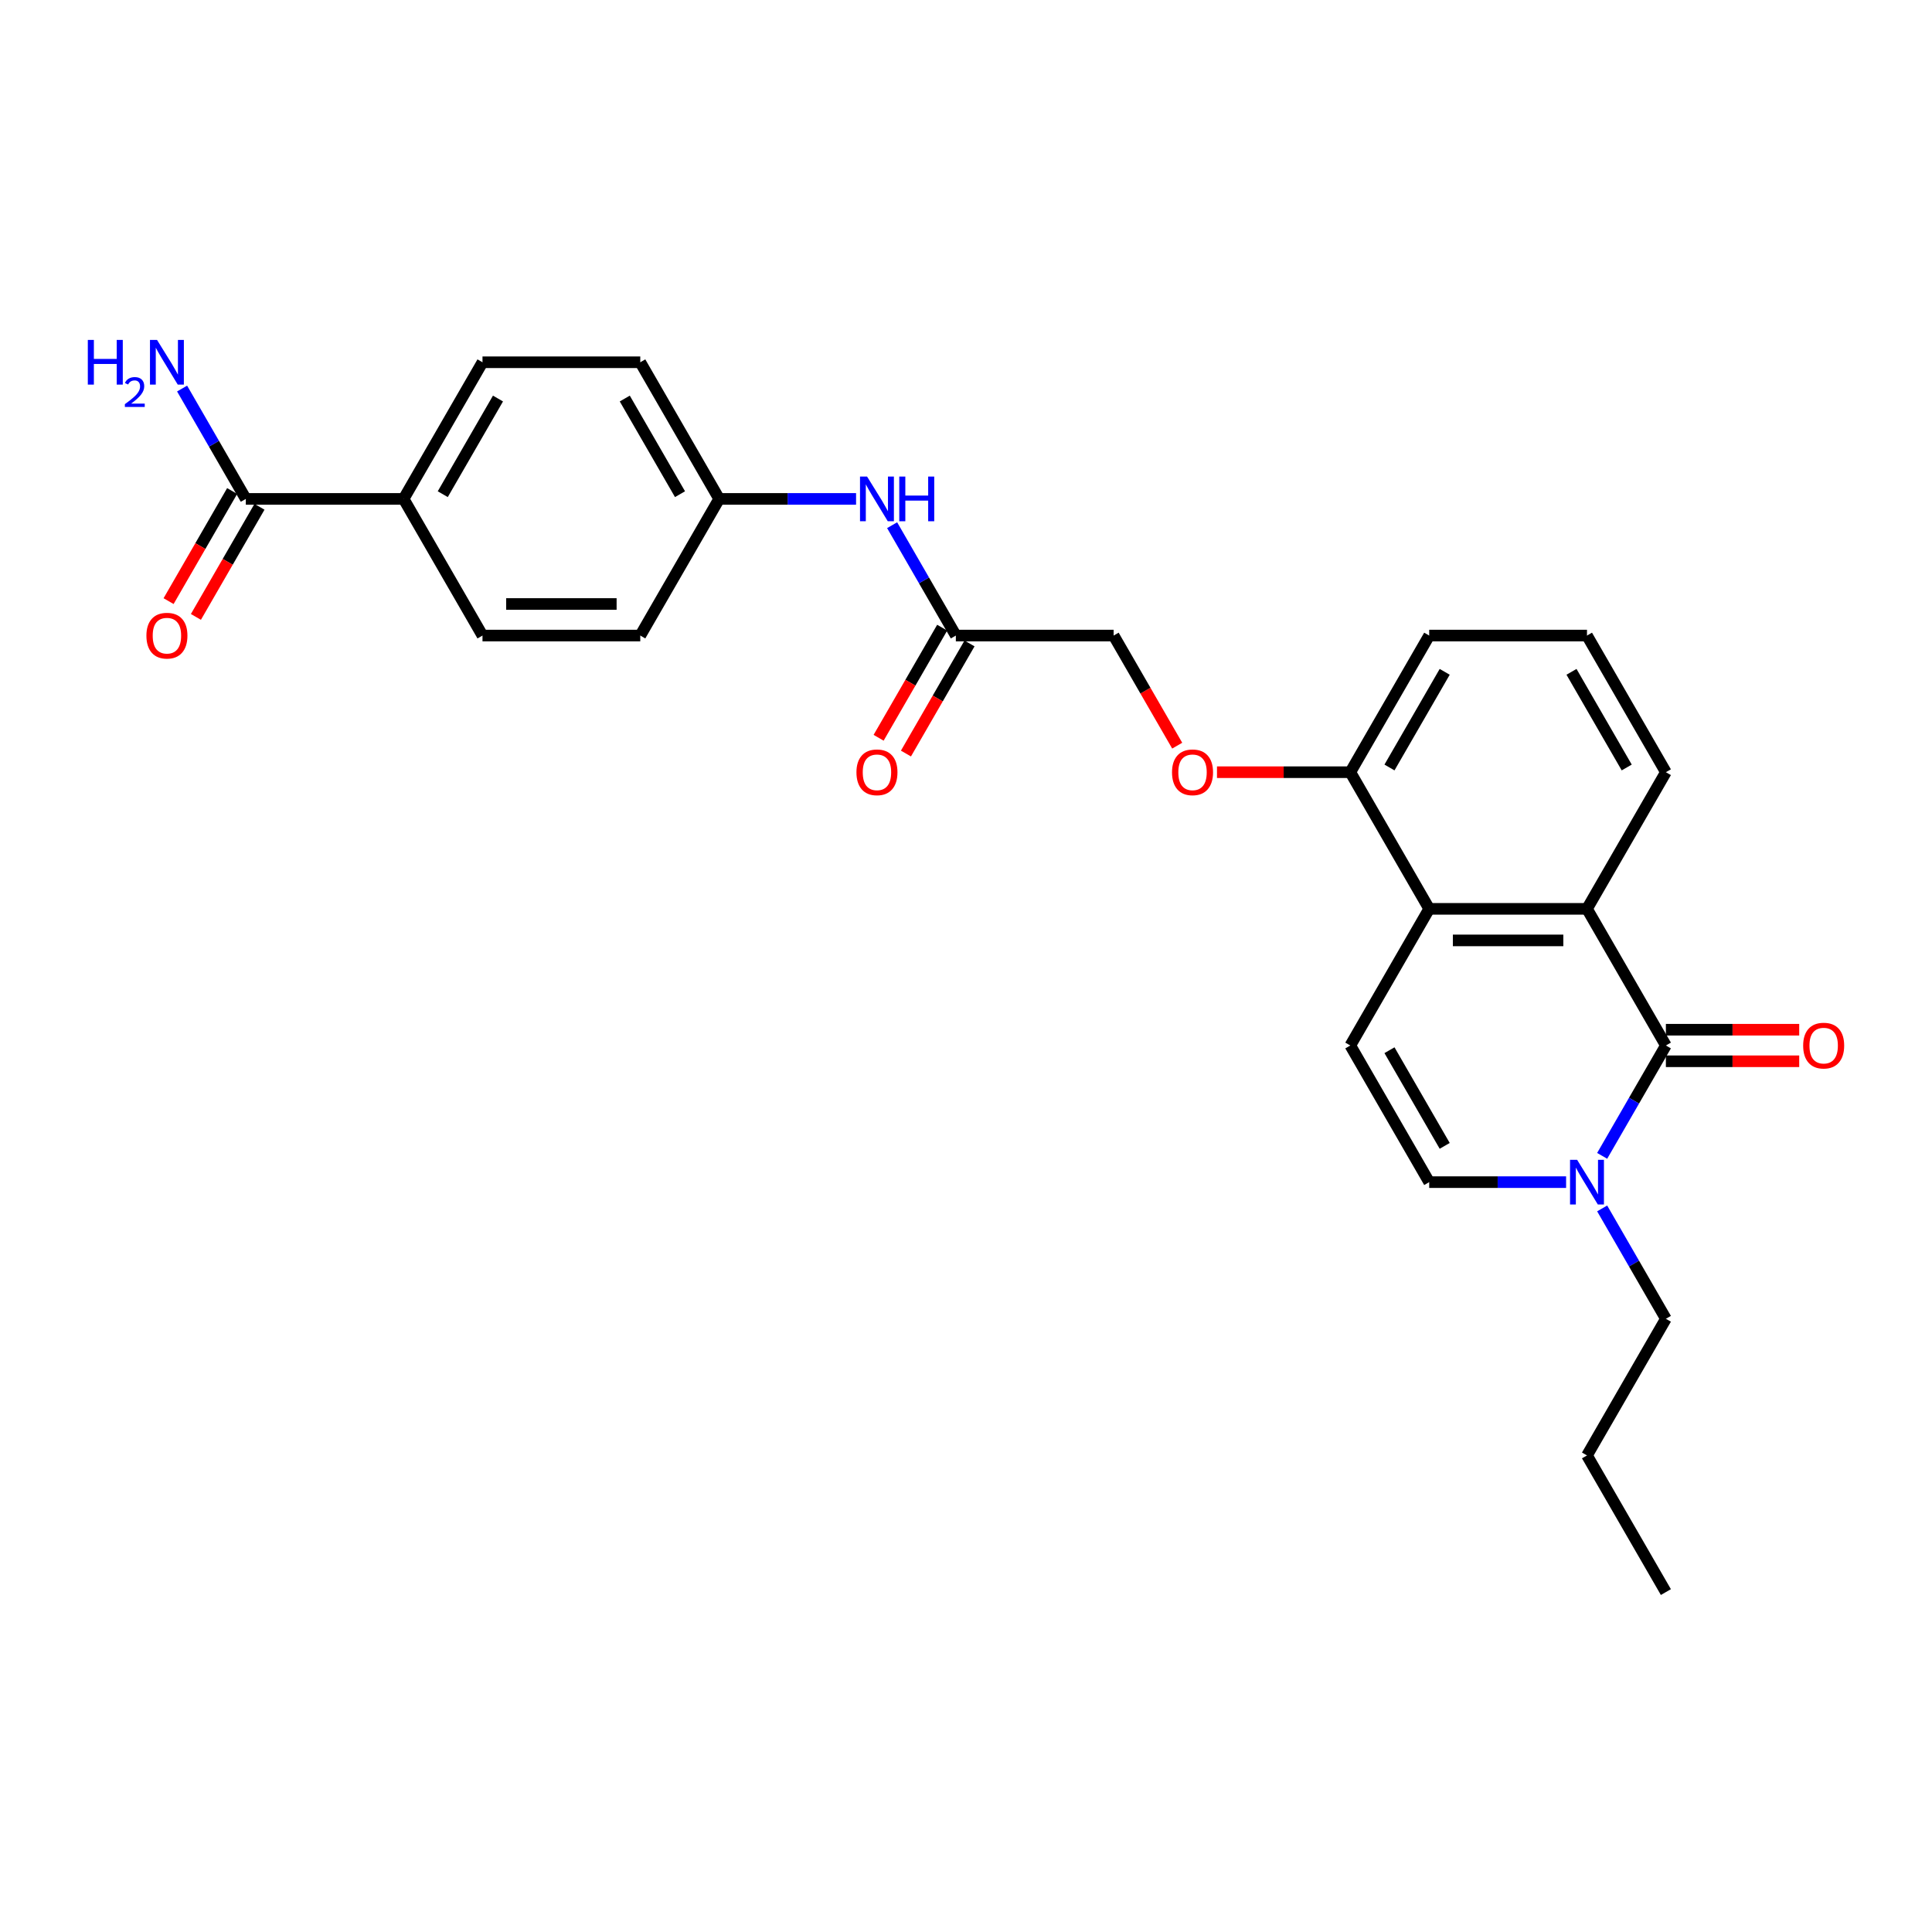 <?xml version='1.0' encoding='iso-8859-1'?>
<svg version='1.1' baseProfile='full'
              xmlns='http://www.w3.org/2000/svg'
                      xmlns:rdkit='http://www.rdkit.org/xml'
                      xmlns:xlink='http://www.w3.org/1999/xlink'
                  xml:space='preserve'
width='1000px' height='1000px' viewBox='0 0 1000 1000'>
<!-- END OF HEADER -->
<rect style='opacity:1.0;fill:#FFFFFF;stroke:none' width='1000' height='1000' x='0' y='0'> </rect>
<path class='bond-0' d='M 862.259,541.146 L 821.424,470.418' style='fill:none;fill-rule:evenodd;stroke:#000000;stroke-width:6px;stroke-linecap:butt;stroke-linejoin:miter;stroke-opacity:1' />
<path class='bond-1' d='M 862.259,541.146 L 845.769,569.707' style='fill:none;fill-rule:evenodd;stroke:#000000;stroke-width:6px;stroke-linecap:butt;stroke-linejoin:miter;stroke-opacity:1' />
<path class='bond-1' d='M 845.769,569.707 L 829.28,598.268' style='fill:none;fill-rule:evenodd;stroke:#0000FF;stroke-width:6px;stroke-linecap:butt;stroke-linejoin:miter;stroke-opacity:1' />
<path class='bond-7' d='M 862.259,549.313 L 896.764,549.313' style='fill:none;fill-rule:evenodd;stroke:#000000;stroke-width:6px;stroke-linecap:butt;stroke-linejoin:miter;stroke-opacity:1' />
<path class='bond-7' d='M 896.764,549.313 L 931.27,549.313' style='fill:none;fill-rule:evenodd;stroke:#FF0000;stroke-width:6px;stroke-linecap:butt;stroke-linejoin:miter;stroke-opacity:1' />
<path class='bond-7' d='M 862.259,532.979 L 896.764,532.979' style='fill:none;fill-rule:evenodd;stroke:#000000;stroke-width:6px;stroke-linecap:butt;stroke-linejoin:miter;stroke-opacity:1' />
<path class='bond-7' d='M 896.764,532.979 L 931.27,532.979' style='fill:none;fill-rule:evenodd;stroke:#FF0000;stroke-width:6px;stroke-linecap:butt;stroke-linejoin:miter;stroke-opacity:1' />
<path class='bond-2' d='M 821.424,470.418 L 739.754,470.418' style='fill:none;fill-rule:evenodd;stroke:#000000;stroke-width:6px;stroke-linecap:butt;stroke-linejoin:miter;stroke-opacity:1' />
<path class='bond-2' d='M 809.174,486.752 L 752.005,486.752' style='fill:none;fill-rule:evenodd;stroke:#000000;stroke-width:6px;stroke-linecap:butt;stroke-linejoin:miter;stroke-opacity:1' />
<path class='bond-21' d='M 821.424,470.418 L 862.259,399.69' style='fill:none;fill-rule:evenodd;stroke:#000000;stroke-width:6px;stroke-linecap:butt;stroke-linejoin:miter;stroke-opacity:1' />
<path class='bond-4' d='M 810.611,611.874 L 775.183,611.874' style='fill:none;fill-rule:evenodd;stroke:#0000FF;stroke-width:6px;stroke-linecap:butt;stroke-linejoin:miter;stroke-opacity:1' />
<path class='bond-4' d='M 775.183,611.874 L 739.754,611.874' style='fill:none;fill-rule:evenodd;stroke:#000000;stroke-width:6px;stroke-linecap:butt;stroke-linejoin:miter;stroke-opacity:1' />
<path class='bond-22' d='M 829.28,625.48 L 845.769,654.041' style='fill:none;fill-rule:evenodd;stroke:#0000FF;stroke-width:6px;stroke-linecap:butt;stroke-linejoin:miter;stroke-opacity:1' />
<path class='bond-22' d='M 845.769,654.041 L 862.259,682.602' style='fill:none;fill-rule:evenodd;stroke:#000000;stroke-width:6px;stroke-linecap:butt;stroke-linejoin:miter;stroke-opacity:1' />
<path class='bond-8' d='M 739.754,470.418 L 698.92,399.69' style='fill:none;fill-rule:evenodd;stroke:#000000;stroke-width:6px;stroke-linecap:butt;stroke-linejoin:miter;stroke-opacity:1' />
<path class='bond-27' d='M 739.754,470.418 L 698.92,541.146' style='fill:none;fill-rule:evenodd;stroke:#000000;stroke-width:6px;stroke-linecap:butt;stroke-linejoin:miter;stroke-opacity:1' />
<path class='bond-3' d='M 698.92,541.146 L 739.754,611.874' style='fill:none;fill-rule:evenodd;stroke:#000000;stroke-width:6px;stroke-linecap:butt;stroke-linejoin:miter;stroke-opacity:1' />
<path class='bond-3' d='M 719.19,543.588 L 747.775,593.098' style='fill:none;fill-rule:evenodd;stroke:#000000;stroke-width:6px;stroke-linecap:butt;stroke-linejoin:miter;stroke-opacity:1' />
<path class='bond-5' d='M 127.233,258.234 L 208.902,258.234' style='fill:none;fill-rule:evenodd;stroke:#000000;stroke-width:6px;stroke-linecap:butt;stroke-linejoin:miter;stroke-opacity:1' />
<path class='bond-12' d='M 120.16,254.151 L 103.708,282.647' style='fill:none;fill-rule:evenodd;stroke:#000000;stroke-width:6px;stroke-linecap:butt;stroke-linejoin:miter;stroke-opacity:1' />
<path class='bond-12' d='M 103.708,282.647 L 87.256,311.142' style='fill:none;fill-rule:evenodd;stroke:#FF0000;stroke-width:6px;stroke-linecap:butt;stroke-linejoin:miter;stroke-opacity:1' />
<path class='bond-12' d='M 134.305,262.318 L 117.853,290.813' style='fill:none;fill-rule:evenodd;stroke:#000000;stroke-width:6px;stroke-linecap:butt;stroke-linejoin:miter;stroke-opacity:1' />
<path class='bond-12' d='M 117.853,290.813 L 101.402,319.309' style='fill:none;fill-rule:evenodd;stroke:#FF0000;stroke-width:6px;stroke-linecap:butt;stroke-linejoin:miter;stroke-opacity:1' />
<path class='bond-17' d='M 127.233,258.234 L 110.743,229.674' style='fill:none;fill-rule:evenodd;stroke:#000000;stroke-width:6px;stroke-linecap:butt;stroke-linejoin:miter;stroke-opacity:1' />
<path class='bond-17' d='M 110.743,229.674 L 94.253,201.113' style='fill:none;fill-rule:evenodd;stroke:#0000FF;stroke-width:6px;stroke-linecap:butt;stroke-linejoin:miter;stroke-opacity:1' />
<path class='bond-6' d='M 494.746,328.962 L 576.415,328.962' style='fill:none;fill-rule:evenodd;stroke:#000000;stroke-width:6px;stroke-linecap:butt;stroke-linejoin:miter;stroke-opacity:1' />
<path class='bond-10' d='M 494.746,328.962 L 478.256,300.401' style='fill:none;fill-rule:evenodd;stroke:#000000;stroke-width:6px;stroke-linecap:butt;stroke-linejoin:miter;stroke-opacity:1' />
<path class='bond-10' d='M 478.256,300.401 L 461.766,271.841' style='fill:none;fill-rule:evenodd;stroke:#0000FF;stroke-width:6px;stroke-linecap:butt;stroke-linejoin:miter;stroke-opacity:1' />
<path class='bond-13' d='M 487.673,324.879 L 471.221,353.374' style='fill:none;fill-rule:evenodd;stroke:#000000;stroke-width:6px;stroke-linecap:butt;stroke-linejoin:miter;stroke-opacity:1' />
<path class='bond-13' d='M 471.221,353.374 L 454.769,381.87' style='fill:none;fill-rule:evenodd;stroke:#FF0000;stroke-width:6px;stroke-linecap:butt;stroke-linejoin:miter;stroke-opacity:1' />
<path class='bond-13' d='M 501.818,333.046 L 485.367,361.541' style='fill:none;fill-rule:evenodd;stroke:#000000;stroke-width:6px;stroke-linecap:butt;stroke-linejoin:miter;stroke-opacity:1' />
<path class='bond-13' d='M 485.367,361.541 L 468.915,390.037' style='fill:none;fill-rule:evenodd;stroke:#FF0000;stroke-width:6px;stroke-linecap:butt;stroke-linejoin:miter;stroke-opacity:1' />
<path class='bond-11' d='M 698.92,399.69 L 664.414,399.69' style='fill:none;fill-rule:evenodd;stroke:#000000;stroke-width:6px;stroke-linecap:butt;stroke-linejoin:miter;stroke-opacity:1' />
<path class='bond-11' d='M 664.414,399.69 L 629.909,399.69' style='fill:none;fill-rule:evenodd;stroke:#FF0000;stroke-width:6px;stroke-linecap:butt;stroke-linejoin:miter;stroke-opacity:1' />
<path class='bond-28' d='M 698.92,399.69 L 739.754,328.962' style='fill:none;fill-rule:evenodd;stroke:#000000;stroke-width:6px;stroke-linecap:butt;stroke-linejoin:miter;stroke-opacity:1' />
<path class='bond-28' d='M 719.19,397.248 L 747.775,347.739' style='fill:none;fill-rule:evenodd;stroke:#000000;stroke-width:6px;stroke-linecap:butt;stroke-linejoin:miter;stroke-opacity:1' />
<path class='bond-9' d='M 208.902,258.234 L 249.737,187.507' style='fill:none;fill-rule:evenodd;stroke:#000000;stroke-width:6px;stroke-linecap:butt;stroke-linejoin:miter;stroke-opacity:1' />
<path class='bond-9' d='M 229.173,255.792 L 257.757,206.283' style='fill:none;fill-rule:evenodd;stroke:#000000;stroke-width:6px;stroke-linecap:butt;stroke-linejoin:miter;stroke-opacity:1' />
<path class='bond-29' d='M 208.902,258.234 L 249.737,328.962' style='fill:none;fill-rule:evenodd;stroke:#000000;stroke-width:6px;stroke-linecap:butt;stroke-linejoin:miter;stroke-opacity:1' />
<path class='bond-18' d='M 443.098,258.234 L 407.67,258.234' style='fill:none;fill-rule:evenodd;stroke:#0000FF;stroke-width:6px;stroke-linecap:butt;stroke-linejoin:miter;stroke-opacity:1' />
<path class='bond-18' d='M 407.67,258.234 L 372.241,258.234' style='fill:none;fill-rule:evenodd;stroke:#000000;stroke-width:6px;stroke-linecap:butt;stroke-linejoin:miter;stroke-opacity:1' />
<path class='bond-16' d='M 609.319,385.953 L 592.867,357.458' style='fill:none;fill-rule:evenodd;stroke:#FF0000;stroke-width:6px;stroke-linecap:butt;stroke-linejoin:miter;stroke-opacity:1' />
<path class='bond-16' d='M 592.867,357.458 L 576.415,328.962' style='fill:none;fill-rule:evenodd;stroke:#000000;stroke-width:6px;stroke-linecap:butt;stroke-linejoin:miter;stroke-opacity:1' />
<path class='bond-14' d='M 249.737,187.507 L 331.407,187.507' style='fill:none;fill-rule:evenodd;stroke:#000000;stroke-width:6px;stroke-linecap:butt;stroke-linejoin:miter;stroke-opacity:1' />
<path class='bond-15' d='M 249.737,328.962 L 331.407,328.962' style='fill:none;fill-rule:evenodd;stroke:#000000;stroke-width:6px;stroke-linecap:butt;stroke-linejoin:miter;stroke-opacity:1' />
<path class='bond-15' d='M 261.987,312.628 L 319.156,312.628' style='fill:none;fill-rule:evenodd;stroke:#000000;stroke-width:6px;stroke-linecap:butt;stroke-linejoin:miter;stroke-opacity:1' />
<path class='bond-19' d='M 372.241,258.234 L 331.407,328.962' style='fill:none;fill-rule:evenodd;stroke:#000000;stroke-width:6px;stroke-linecap:butt;stroke-linejoin:miter;stroke-opacity:1' />
<path class='bond-20' d='M 372.241,258.234 L 331.407,187.507' style='fill:none;fill-rule:evenodd;stroke:#000000;stroke-width:6px;stroke-linecap:butt;stroke-linejoin:miter;stroke-opacity:1' />
<path class='bond-20' d='M 351.971,255.792 L 323.386,206.283' style='fill:none;fill-rule:evenodd;stroke:#000000;stroke-width:6px;stroke-linecap:butt;stroke-linejoin:miter;stroke-opacity:1' />
<path class='bond-23' d='M 862.259,399.69 L 821.424,328.962' style='fill:none;fill-rule:evenodd;stroke:#000000;stroke-width:6px;stroke-linecap:butt;stroke-linejoin:miter;stroke-opacity:1' />
<path class='bond-23' d='M 841.988,397.248 L 813.404,347.739' style='fill:none;fill-rule:evenodd;stroke:#000000;stroke-width:6px;stroke-linecap:butt;stroke-linejoin:miter;stroke-opacity:1' />
<path class='bond-25' d='M 862.259,682.602 L 821.424,753.33' style='fill:none;fill-rule:evenodd;stroke:#000000;stroke-width:6px;stroke-linecap:butt;stroke-linejoin:miter;stroke-opacity:1' />
<path class='bond-24' d='M 821.424,328.962 L 739.754,328.962' style='fill:none;fill-rule:evenodd;stroke:#000000;stroke-width:6px;stroke-linecap:butt;stroke-linejoin:miter;stroke-opacity:1' />
<path class='bond-26' d='M 821.424,753.33 L 862.259,824.058' style='fill:none;fill-rule:evenodd;stroke:#000000;stroke-width:6px;stroke-linecap:butt;stroke-linejoin:miter;stroke-opacity:1' />
<path  class='atom-2' d='M 816.312 600.31
L 823.89 612.56
Q 824.642 613.769, 825.851 615.958
Q 827.059 618.146, 827.125 618.277
L 827.125 600.31
L 830.195 600.31
L 830.195 623.439
L 827.027 623.439
L 818.892 610.045
Q 817.945 608.477, 816.932 606.68
Q 815.952 604.883, 815.658 604.328
L 815.658 623.439
L 812.653 623.439
L 812.653 600.31
L 816.312 600.31
' fill='#0000FF'/>
<path  class='atom-8' d='M 933.311 541.212
Q 933.311 535.658, 936.055 532.555
Q 938.8 529.451, 943.928 529.451
Q 949.057 529.451, 951.801 532.555
Q 954.545 535.658, 954.545 541.212
Q 954.545 546.83, 951.769 550.032
Q 948.992 553.201, 943.928 553.201
Q 938.832 553.201, 936.055 550.032
Q 933.311 546.863, 933.311 541.212
M 943.928 550.587
Q 947.457 550.587, 949.351 548.235
Q 951.279 545.85, 951.279 541.212
Q 951.279 536.671, 949.351 534.384
Q 947.457 532.065, 943.928 532.065
Q 940.4 532.065, 938.473 534.351
Q 936.578 536.638, 936.578 541.212
Q 936.578 545.883, 938.473 548.235
Q 940.4 550.587, 943.928 550.587
' fill='#FF0000'/>
<path  class='atom-11' d='M 448.798 246.67
L 456.377 258.92
Q 457.129 260.129, 458.337 262.318
Q 459.546 264.507, 459.611 264.637
L 459.611 246.67
L 462.682 246.67
L 462.682 269.799
L 459.513 269.799
L 451.379 256.405
Q 450.432 254.837, 449.419 253.04
Q 448.439 251.244, 448.145 250.688
L 448.145 269.799
L 445.14 269.799
L 445.14 246.67
L 448.798 246.67
' fill='#0000FF'/>
<path  class='atom-11' d='M 465.459 246.67
L 468.595 246.67
L 468.595 256.503
L 480.421 256.503
L 480.421 246.67
L 483.557 246.67
L 483.557 269.799
L 480.421 269.799
L 480.421 259.116
L 468.595 259.116
L 468.595 269.799
L 465.459 269.799
L 465.459 246.67
' fill='#0000FF'/>
<path  class='atom-12' d='M 606.633 399.756
Q 606.633 394.202, 609.377 391.099
Q 612.121 387.995, 617.25 387.995
Q 622.379 387.995, 625.123 391.099
Q 627.867 394.202, 627.867 399.756
Q 627.867 405.375, 625.09 408.576
Q 622.314 411.745, 617.25 411.745
Q 612.154 411.745, 609.377 408.576
Q 606.633 405.407, 606.633 399.756
M 617.25 409.131
Q 620.778 409.131, 622.673 406.779
Q 624.6 404.394, 624.6 399.756
Q 624.6 395.215, 622.673 392.928
Q 620.778 390.609, 617.25 390.609
Q 613.722 390.609, 611.795 392.895
Q 609.9 395.182, 609.9 399.756
Q 609.9 404.427, 611.795 406.779
Q 613.722 409.131, 617.25 409.131
' fill='#FF0000'/>
<path  class='atom-13' d='M 75.781 329.028
Q 75.781 323.474, 78.525 320.371
Q 81.269 317.267, 86.398 317.267
Q 91.527 317.267, 94.271 320.371
Q 97.015 323.474, 97.015 329.028
Q 97.015 334.647, 94.238 337.848
Q 91.461 341.017, 86.398 341.017
Q 81.302 341.017, 78.525 337.848
Q 75.781 334.679, 75.781 329.028
M 86.398 338.403
Q 89.926 338.403, 91.821 336.051
Q 93.748 333.667, 93.748 329.028
Q 93.748 324.487, 91.821 322.2
Q 89.926 319.881, 86.398 319.881
Q 82.87 319.881, 80.942 322.167
Q 79.047 324.454, 79.047 329.028
Q 79.047 333.699, 80.942 336.051
Q 82.87 338.403, 86.398 338.403
' fill='#FF0000'/>
<path  class='atom-14' d='M 443.294 399.756
Q 443.294 394.202, 446.038 391.099
Q 448.782 387.995, 453.911 387.995
Q 459.04 387.995, 461.784 391.099
Q 464.528 394.202, 464.528 399.756
Q 464.528 405.375, 461.751 408.576
Q 458.974 411.745, 453.911 411.745
Q 448.815 411.745, 446.038 408.576
Q 443.294 405.407, 443.294 399.756
M 453.911 409.131
Q 457.439 409.131, 459.334 406.779
Q 461.261 404.394, 461.261 399.756
Q 461.261 395.215, 459.334 392.928
Q 457.439 390.609, 453.911 390.609
Q 450.383 390.609, 448.455 392.895
Q 446.561 395.182, 446.561 399.756
Q 446.561 404.427, 448.455 406.779
Q 450.383 409.131, 453.911 409.131
' fill='#FF0000'/>
<path  class='atom-18' d='M 45.455 175.942
L 48.591 175.942
L 48.591 185.775
L 60.416 185.775
L 60.416 175.942
L 63.553 175.942
L 63.553 199.071
L 60.416 199.071
L 60.416 188.389
L 48.591 188.389
L 48.591 199.071
L 45.455 199.071
L 45.455 175.942
' fill='#0000FF'/>
<path  class='atom-18' d='M 64.674 198.259
Q 65.234 196.815, 66.571 196.017
Q 67.908 195.198, 69.762 195.198
Q 72.069 195.198, 73.363 196.448
Q 74.656 197.699, 74.656 199.92
Q 74.656 202.184, 72.975 204.296
Q 71.314 206.409, 67.865 208.91
L 74.915 208.91
L 74.915 210.635
L 64.631 210.635
L 64.631 209.191
Q 67.477 207.164, 69.158 205.655
Q 70.862 204.146, 71.681 202.787
Q 72.5 201.429, 72.5 200.027
Q 72.5 198.561, 71.767 197.742
Q 71.034 196.923, 69.762 196.923
Q 68.533 196.923, 67.714 197.419
Q 66.894 197.914, 66.312 199.014
L 64.674 198.259
' fill='#0000FF'/>
<path  class='atom-18' d='M 81.285 175.942
L 88.864 188.193
Q 89.616 189.401, 90.824 191.59
Q 92.033 193.779, 92.098 193.909
L 92.098 175.942
L 95.169 175.942
L 95.169 199.071
L 92 199.071
L 83.866 185.677
Q 82.919 184.109, 81.906 182.312
Q 80.926 180.516, 80.632 179.96
L 80.632 199.071
L 77.626 199.071
L 77.626 175.942
L 81.285 175.942
' fill='#0000FF'/>
</svg>
